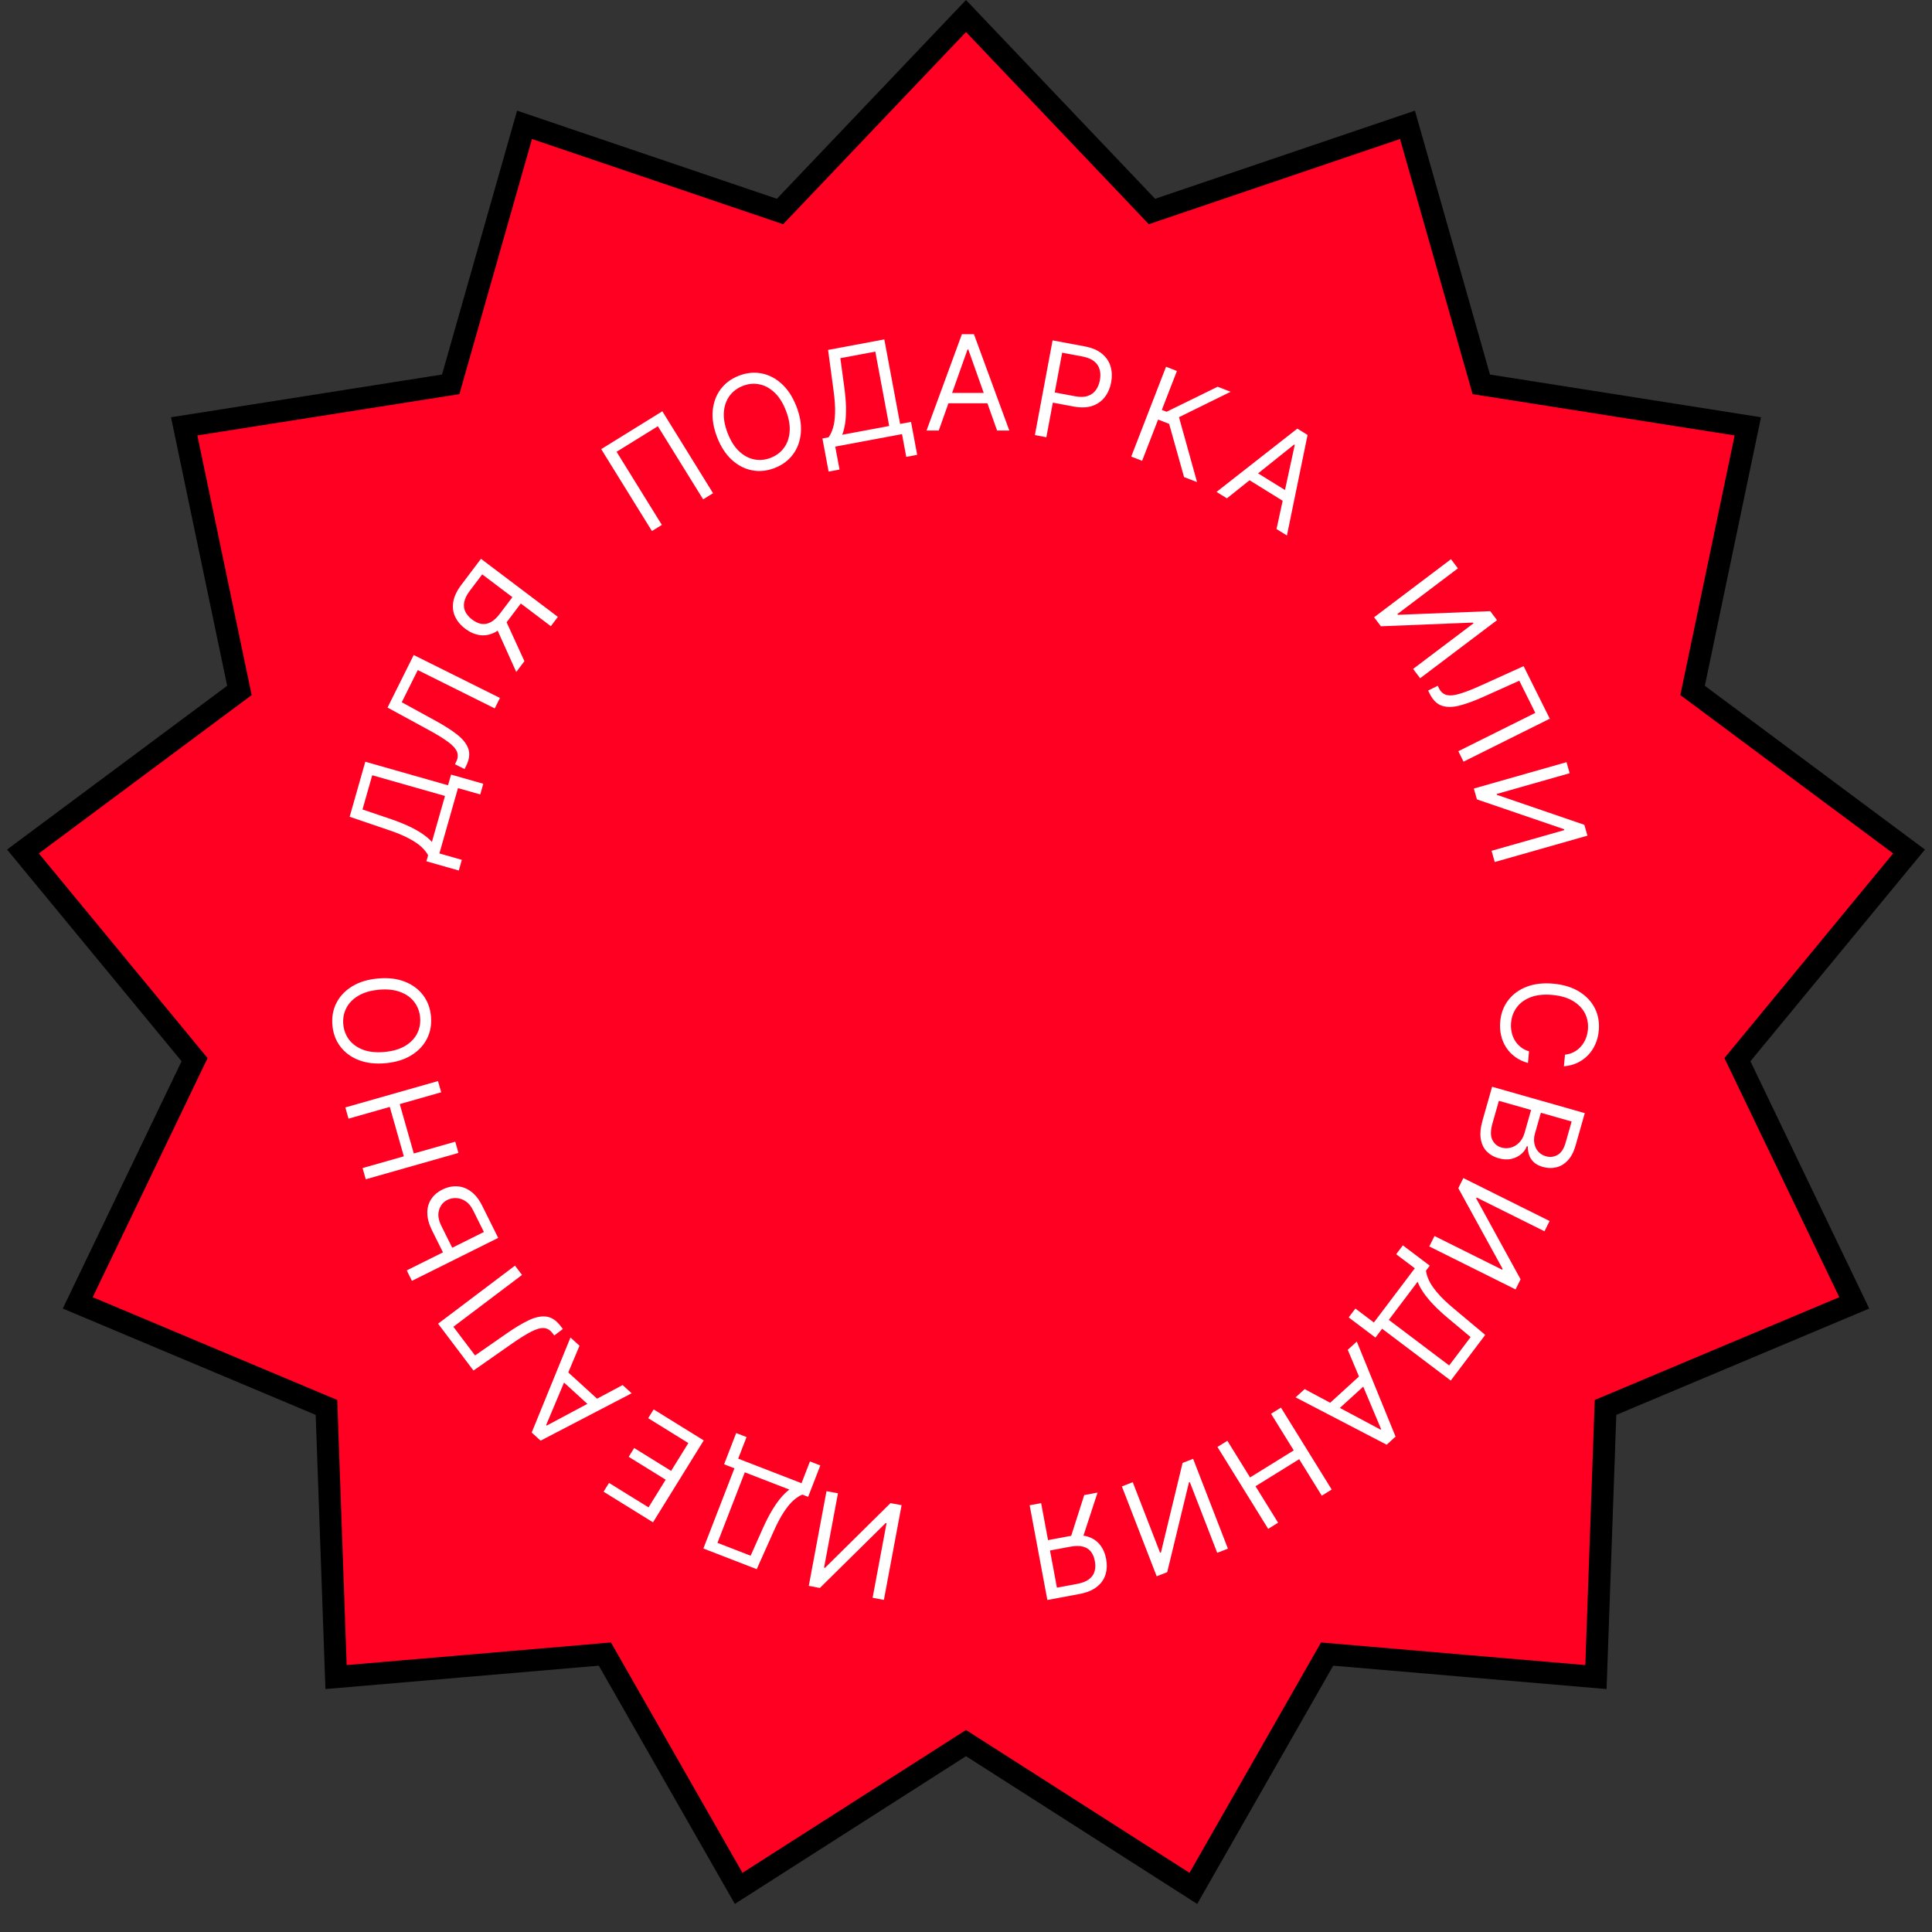 <?xml version="1.0" encoding="UTF-8"?> <svg xmlns="http://www.w3.org/2000/svg" width="350" height="350" viewBox="0 0 350 350" fill="none"><rect x="0" y="0" width="350" height="350" fill="#333333" stroke="none"/><path d="M175 2.902L207.809 37.388L208.69 38.314L209.9 37.904L254.978 22.614L268.002 68.398L268.352 69.627L269.615 69.826L316.634 77.237L306.89 123.829L306.628 125.08L307.654 125.843L345.844 154.256L315.563 190.983L314.75 191.969L315.303 193.121L335.915 236.027L292.035 254.475L290.857 254.97L290.811 256.247L289.122 303.817L241.696 299.76L240.422 299.651L239.788 300.761L216.186 342.098L176.077 316.465L175 315.776L173.923 316.465L133.814 342.098L110.212 300.761L109.578 299.651L108.304 299.76L60.878 303.817L59.189 256.247L59.143 254.97L57.965 254.475L14.085 236.027L34.697 193.121L35.25 191.969L34.437 190.983L4.156 154.256L42.346 125.843L43.372 125.08L43.11 123.829L33.366 77.237L80.385 69.826L81.648 69.627L81.998 68.398L95.022 22.614L140.1 37.904L141.31 38.314L142.191 37.388L175 2.902Z" fill="#FF0023" stroke="black" stroke-width="4"></path><path d="M160.125 289.838L158.081 289.456L160.605 275.951L160.438 275.92L148.53 287.671L146.52 287.295L149.727 270.138L151.804 270.526L149.286 283.997L149.454 284.029L161.321 272.305L163.332 272.681L160.125 289.838Z" fill="white"></path><path d="M148.607 265.48L146.402 271.171L145.353 270.764C144.866 270.953 144.347 271.285 143.797 271.761C143.24 272.24 142.655 272.939 142.043 273.86C141.423 274.784 140.774 276.01 140.097 277.539L137.087 284.27L127.423 280.526L133.051 265.998L131.176 265.272L133.368 259.613L135.243 260.34L133.728 264.25L145.204 268.696L146.731 264.754L148.607 265.48ZM143.001 269.853L134.927 266.725L129.976 279.504L135.984 281.832L138.221 276.812C138.745 275.65 139.272 274.618 139.805 273.715C140.335 272.817 140.869 272.046 141.405 271.401C141.939 270.761 142.471 270.245 143.001 269.853Z" fill="white"></path><path d="M127.486 260.943L118.298 275.783L109.341 270.238L110.328 268.644L117.488 273.076L120.592 268.062L113.897 263.916L114.884 262.322L121.579 266.468L124.702 261.425L117.427 256.92L118.414 255.326L127.486 260.943Z" fill="white"></path><path d="M112.793 250.915L114.43 252.407L97.935 260.989L96.322 259.519L103.345 242.302L104.983 243.795L98.939 258.167L99.039 258.259L112.793 250.915ZM107.595 255.402L100.994 249.385L102.257 247.999L108.858 254.016L107.595 255.402Z" fill="white"></path><path d="M101.963 240.763L100.412 241.934L100.104 241.526C99.666 240.946 99.139 240.635 98.524 240.594C97.909 240.553 97.134 240.775 96.198 241.261C95.259 241.743 94.086 242.475 92.679 243.46L85.774 248.289L79.364 239.801L93.293 229.282L94.567 230.969L82.134 240.358L86.058 245.554L91.772 241.581C93.274 240.533 94.617 239.728 95.803 239.167C96.988 238.607 98.053 238.39 98.997 238.518C99.94 238.645 100.799 239.221 101.573 240.246L101.963 240.763Z" fill="white"></path><path d="M80.49 227.366L78.272 222.91C77.714 221.791 77.428 220.756 77.412 219.806C77.393 218.851 77.618 218.009 78.087 217.28C78.553 216.547 79.239 215.954 80.144 215.504C81.049 215.053 81.948 214.856 82.84 214.914C83.729 214.966 84.562 215.281 85.338 215.859C86.112 216.432 86.778 217.278 87.335 218.397L90.253 224.256L74.628 232.036L73.686 230.144L87.663 223.185L85.687 219.218C85.333 218.505 84.89 217.974 84.36 217.622C83.822 217.268 83.263 217.077 82.683 217.048C82.097 217.016 81.549 217.127 81.04 217.38C80.293 217.753 79.792 218.36 79.539 219.204C79.281 220.049 79.418 221.006 79.95 222.074L82.169 226.53L80.49 227.366Z" fill="white"></path><path d="M83.051 208.863L66.263 213.639L65.684 211.606L73.16 209.479L70.614 200.528L63.138 202.655L62.559 200.622L79.347 195.845L79.926 197.878L72.417 200.015L74.964 208.966L82.473 206.83L83.051 208.863Z" fill="white"></path><path d="M68.437 177.265C70.27 177.095 71.885 177.279 73.282 177.817C74.678 178.355 75.792 179.168 76.623 180.255C77.454 181.342 77.939 182.627 78.076 184.109C78.213 185.591 77.973 186.943 77.356 188.164C76.739 189.386 75.793 190.389 74.519 191.175C73.246 191.96 71.692 192.438 69.859 192.608C68.026 192.778 66.411 192.594 65.015 192.055C63.618 191.517 62.505 190.705 61.673 189.618C60.842 188.531 60.358 187.246 60.221 185.764C60.083 184.281 60.323 182.93 60.94 181.708C61.558 180.487 62.503 179.484 63.777 178.698C65.051 177.912 66.604 177.434 68.437 177.265ZM68.626 179.301C67.121 179.441 65.874 179.81 64.886 180.41C63.897 181.004 63.176 181.752 62.723 182.656C62.27 183.554 62.092 184.529 62.19 185.581C62.287 186.633 62.641 187.562 63.252 188.367C63.863 189.166 64.709 189.77 65.791 190.178C66.872 190.579 68.165 190.711 69.67 190.571C71.175 190.432 72.422 190.065 73.412 189.471C74.4 188.872 75.121 188.123 75.574 187.225C76.027 186.322 76.205 185.344 76.107 184.291C76.01 183.239 75.656 182.313 75.045 181.514C74.434 180.709 73.588 180.105 72.507 179.704C71.424 179.296 70.131 179.162 68.626 179.301Z" fill="white"></path><path d="M83.115 157.702L77.246 156.032L77.553 154.95C77.32 154.482 76.942 153.996 76.418 153.492C75.889 152.982 75.139 152.464 74.166 151.939C73.189 151.407 71.908 150.874 70.323 150.341L63.343 147.965L66.179 137.997L81.164 142.26L81.714 140.326L87.551 141.986L87.001 143.921L82.967 142.773L79.6 154.61L83.665 155.767L83.115 157.702ZM78.244 152.523L80.614 144.195L67.432 140.444L65.669 146.642L70.873 148.406C72.079 148.82 73.156 149.25 74.104 149.697C75.046 150.143 75.863 150.603 76.555 151.077C77.242 151.55 77.805 152.032 78.244 152.523Z" fill="white"></path><path d="M84.159 139.321L82.419 138.454L82.647 137.997C82.971 137.346 83.015 136.736 82.778 136.167C82.54 135.598 81.996 135.003 81.143 134.382C80.293 133.756 79.115 133.032 77.606 132.212L70.206 128.184L74.947 118.662L90.571 126.442L89.629 128.334L75.683 121.39L72.781 127.219L78.884 130.563C80.492 131.439 81.811 132.283 82.841 133.095C83.871 133.906 84.54 134.763 84.846 135.664C85.153 136.566 85.02 137.591 84.447 138.741L84.159 139.321Z" fill="white"></path><path d="M101.064 111.752L99.791 113.439L87.358 104.05L85.119 107.015C84.55 107.768 84.209 108.46 84.094 109.093C83.975 109.722 84.045 110.299 84.305 110.822C84.565 111.346 84.973 111.818 85.531 112.239C86.089 112.66 86.646 112.921 87.204 113.022C87.76 113.115 88.319 113.017 88.879 112.728C89.442 112.434 90.005 111.915 90.566 111.172L93.401 107.417L94.925 108.568L92.049 112.377C91.234 113.456 90.385 114.207 89.503 114.63C88.617 115.05 87.729 115.188 86.841 115.044C85.953 114.9 85.098 114.519 84.278 113.899C83.457 113.279 82.852 112.558 82.461 111.737C82.07 110.915 81.955 110.016 82.115 109.041C82.271 108.061 82.76 107.028 83.581 105.94L87.135 101.233L101.064 111.752ZM89.856 113.583L91.294 111.679L95.004 119.777L93.525 121.736L89.856 113.583Z" fill="white"></path><path d="M119.987 74.508L129.176 89.349L127.379 90.461L119.177 77.215L111.699 81.845L119.901 95.091L118.104 96.204L108.915 81.364L119.987 74.508Z" fill="white"></path><path d="M144.282 73.64C144.947 75.357 145.212 76.96 145.076 78.451C144.941 79.941 144.464 81.235 143.646 82.332C142.828 83.429 141.725 84.246 140.337 84.784C138.949 85.322 137.583 85.461 136.239 85.201C134.896 84.942 133.672 84.307 132.568 83.297C131.463 82.287 130.579 80.923 129.914 79.207C129.249 77.49 128.984 75.886 129.119 74.396C129.255 72.905 129.732 71.612 130.55 70.515C131.368 69.418 132.471 68.601 133.859 68.063C135.247 67.525 136.613 67.386 137.956 67.645C139.3 67.905 140.524 68.54 141.628 69.55C142.732 70.56 143.617 71.924 144.282 73.64ZM142.375 74.379C141.829 72.97 141.132 71.872 140.285 71.085C139.443 70.296 138.526 69.807 137.533 69.619C136.545 69.429 135.559 69.525 134.573 69.907C133.588 70.288 132.792 70.883 132.184 71.691C131.583 72.497 131.234 73.476 131.138 74.628C131.047 75.779 131.275 77.058 131.821 78.468C132.367 79.877 133.061 80.976 133.903 81.765C134.75 82.552 135.667 83.04 136.655 83.231C137.648 83.419 138.637 83.322 139.622 82.94C140.608 82.558 141.402 81.965 142.003 81.159C142.61 80.351 142.959 79.371 143.05 78.221C143.146 77.069 142.921 75.788 142.375 74.379Z" fill="white"></path><path d="M150.111 85.431L148.989 79.433L150.095 79.226C150.41 78.809 150.676 78.253 150.894 77.559C151.115 76.859 151.244 75.956 151.28 74.851C151.321 73.74 151.227 72.356 150.998 70.699L150.014 63.392L160.201 61.487L163.064 76.802L165.041 76.432L166.156 82.397L164.179 82.767L163.408 78.645L151.311 80.906L152.088 85.061L150.111 85.431ZM152.575 78.762L161.087 77.171L158.569 63.7L152.235 64.884L152.976 70.329C153.142 71.593 153.237 72.749 153.259 73.796C153.281 74.839 153.233 75.775 153.117 76.606C153 77.432 152.819 78.15 152.575 78.762Z" fill="white"></path><path d="M170.064 78H167.848L174.257 60.545H176.439L182.848 78H180.632L175.416 63.307H175.28L170.064 78ZM170.882 71.182H179.814V73.057H170.882V71.182Z" fill="white"></path><path d="M187.48 78.82L190.687 61.663L196.485 62.746C197.831 62.998 198.886 63.447 199.649 64.092C200.42 64.734 200.935 65.503 201.194 66.401C201.454 67.3 201.49 68.254 201.301 69.265C201.112 70.276 200.733 71.156 200.166 71.906C199.603 72.656 198.849 73.197 197.903 73.529C196.957 73.855 195.817 73.893 194.482 73.644L190.327 72.867L190.672 71.024L194.76 71.788C195.681 71.96 196.451 71.939 197.069 71.725C197.687 71.512 198.172 71.157 198.525 70.662C198.884 70.163 199.128 69.57 199.257 68.883C199.385 68.196 199.371 67.558 199.216 66.968C199.066 66.379 198.737 65.879 198.231 65.466C197.725 65.048 197.006 64.751 196.073 64.577L192.42 63.894L189.558 79.209L187.48 78.82Z" fill="white"></path><path d="M214.502 86.424L211.801 76.786L209.799 76.01L206.905 83.481L204.934 82.717L211.239 66.441L213.21 67.205L210.476 74.262L211.334 74.594L220.585 70.062L222.937 70.973L213.586 75.576L216.855 87.335L214.502 86.424Z" fill="white"></path><path d="M222.27 90.28L220.386 89.114L235.024 77.647L236.879 78.796L233.139 97.01L231.255 95.844L234.556 80.605L234.44 80.534L222.27 90.28ZM226.555 84.914L234.149 89.616L233.162 91.21L225.568 86.508L226.555 84.914Z" fill="white"></path><path d="M262.86 101.305L264.113 102.964L253.149 111.244L253.252 111.38L269.968 110.718L271.201 112.35L257.272 122.869L255.998 121.182L266.935 112.923L266.832 112.787L250.164 113.456L248.931 111.824L262.86 101.305Z" fill="white"></path><path d="M258.72 125.102L260.459 124.236L260.687 124.694C261.011 125.345 261.472 125.747 262.069 125.9C262.665 126.054 263.468 125.978 264.478 125.672C265.49 125.371 266.777 124.866 268.341 124.157L276.016 120.679L280.757 130.2L265.132 137.98L264.19 136.088L278.136 129.144L275.234 123.315L268.887 126.171C267.219 126.925 265.75 127.469 264.482 127.802C263.213 128.136 262.127 128.153 261.223 127.854C260.319 127.555 259.581 126.831 259.008 125.682L258.72 125.102Z" fill="white"></path><path d="M283.789 138.075L284.358 140.075L271.144 143.835L271.191 143.999L287.017 149.42L287.577 151.388L270.788 156.164L270.21 154.131L283.391 150.381L283.345 150.217L267.56 144.819L267.001 142.852L283.789 138.075Z" fill="white"></path><path d="M283.318 193.171L283.513 191.066C284.13 190.998 284.682 190.829 285.169 190.561C285.656 190.298 286.075 189.96 286.427 189.547C286.785 189.141 287.067 188.679 287.275 188.162C287.482 187.645 287.613 187.098 287.666 186.521C287.764 185.469 287.586 184.491 287.134 183.587C286.681 182.689 285.96 181.941 284.971 181.341C283.982 180.747 282.735 180.381 281.23 180.241C279.725 180.102 278.432 180.233 277.35 180.635C276.268 181.043 275.422 181.646 274.812 182.445C274.201 183.25 273.846 184.179 273.749 185.231C273.695 185.808 273.723 186.37 273.832 186.917C273.941 187.463 274.131 187.969 274.402 188.433C274.678 188.904 275.031 189.313 275.461 189.661C275.896 190.015 276.408 190.282 276.996 190.462L276.801 192.567C275.927 192.326 275.159 191.964 274.496 191.48C273.834 190.997 273.285 190.421 272.851 189.753C272.422 189.086 272.116 188.352 271.933 187.554C271.75 186.761 271.699 185.926 271.78 185.049C271.917 183.567 272.402 182.282 273.233 181.195C274.064 180.108 275.178 179.295 276.574 178.757C277.971 178.219 279.585 178.035 281.419 178.204C283.252 178.374 284.805 178.852 286.079 179.638C287.353 180.423 288.298 181.427 288.916 182.648C289.533 183.869 289.773 185.221 289.635 186.703C289.554 187.58 289.35 188.392 289.025 189.138C288.698 189.889 288.26 190.553 287.71 191.13C287.166 191.707 286.524 192.173 285.783 192.526C285.049 192.88 284.227 193.095 283.318 193.171Z" fill="white"></path><path d="M270.311 196.878L287.099 201.654L285.429 207.524C285.097 208.693 284.62 209.6 283.999 210.245C283.384 210.891 282.685 211.303 281.902 211.482C281.124 211.662 280.325 211.636 279.505 211.403C278.784 211.197 278.225 210.9 277.828 210.509C277.429 210.124 277.153 209.685 276.998 209.192C276.841 208.704 276.765 208.201 276.771 207.683L276.607 207.636C276.428 208.141 276.101 208.606 275.625 209.032C275.15 209.458 274.556 209.758 273.845 209.934C273.133 210.109 272.334 210.071 271.449 209.819C270.608 209.58 269.905 209.173 269.342 208.6C268.778 208.026 268.417 207.27 268.259 206.333C268.1 205.396 268.209 204.266 268.585 202.944L270.311 196.878ZM271.536 199.424L270.389 203.457C270.011 204.785 269.999 205.8 270.354 206.504C270.713 207.215 271.262 207.675 272 207.885C272.568 208.047 273.134 208.051 273.697 207.898C274.266 207.747 274.771 207.445 275.213 206.992C275.661 206.54 275.989 205.948 276.197 205.216L277.373 201.084L271.536 199.424ZM279.143 201.588L278.07 205.359C277.896 205.971 277.859 206.557 277.96 207.117C278.059 207.683 278.286 208.173 278.641 208.587C278.994 209.006 279.465 209.3 280.056 209.468C280.793 209.678 281.492 209.599 282.152 209.232C282.817 208.866 283.309 208.125 283.626 207.01L284.717 203.174L279.143 201.588Z" fill="white"></path><path d="M280.723 221.198L279.796 223.059L267.498 216.936L267.422 217.088L275.466 231.757L274.554 233.588L258.929 225.808L259.871 223.916L272.139 230.024L272.215 229.872L264.187 215.249L265.099 213.418L280.723 221.198Z" fill="white"></path><path d="M254.143 225.609L259.013 229.287L258.335 230.185C258.383 230.705 258.561 231.295 258.868 231.954C259.176 232.621 259.689 233.375 260.406 234.216C261.125 235.065 262.127 236.024 263.412 237.095L269.063 241.831L262.817 250.102L250.384 240.713L249.172 242.318L244.33 238.661L245.542 237.056L248.888 239.583L256.305 229.762L252.931 227.215L254.143 225.609ZM256.815 232.198L251.596 239.108L262.533 247.367L266.416 242.225L262.2 238.7C261.226 237.878 260.377 237.088 259.655 236.329C258.937 235.573 258.341 234.849 257.867 234.156C257.398 233.467 257.047 232.815 256.815 232.198Z" fill="white"></path><path d="M244.159 244.531L245.796 243.038L252.819 260.255L251.207 261.725L234.711 253.144L236.349 251.651L250.102 258.995L250.203 258.903L244.159 244.531ZM248.148 250.121L241.547 256.138L240.284 254.753L246.884 248.735L248.148 250.121Z" fill="white"></path><path d="M232.06 255.002L241.248 269.842L239.451 270.954L235.36 264.346L227.447 269.245L231.539 275.854L229.741 276.967L220.553 262.126L222.35 261.014L226.46 267.651L234.372 262.752L230.263 256.114L232.06 255.002Z" fill="white"></path><path d="M222.45 280.556L220.511 281.307L215.548 268.496L215.389 268.558L211.451 284.817L209.544 285.556L203.239 269.28L205.21 268.516L210.16 281.295L210.319 281.234L214.238 265.019L216.145 264.28L222.45 280.556Z" fill="white"></path><path d="M186.533 272.696L188.611 272.308L191.473 287.622L195.126 286.939C196.053 286.766 196.772 286.484 197.283 286.094C197.795 285.709 198.131 285.236 198.292 284.674C198.453 284.112 198.469 283.488 198.341 282.801C198.212 282.114 197.976 281.546 197.632 281.095C197.283 280.652 196.804 280.348 196.196 280.185C195.581 280.022 194.816 280.026 193.9 280.198L189.276 281.062L188.925 279.185L193.617 278.308C194.946 278.06 196.079 278.076 197.016 278.358C197.954 278.645 198.703 279.141 199.262 279.846C199.822 280.55 200.196 281.408 200.385 282.419C200.574 283.43 200.536 284.37 200.271 285.241C200.006 286.111 199.485 286.853 198.71 287.466C197.935 288.085 196.878 288.519 195.538 288.77L189.74 289.854L186.533 272.696ZM196.05 278.894L193.704 279.333L196.419 270.848L198.831 270.397L196.05 278.894Z" fill="white"></path></svg> 